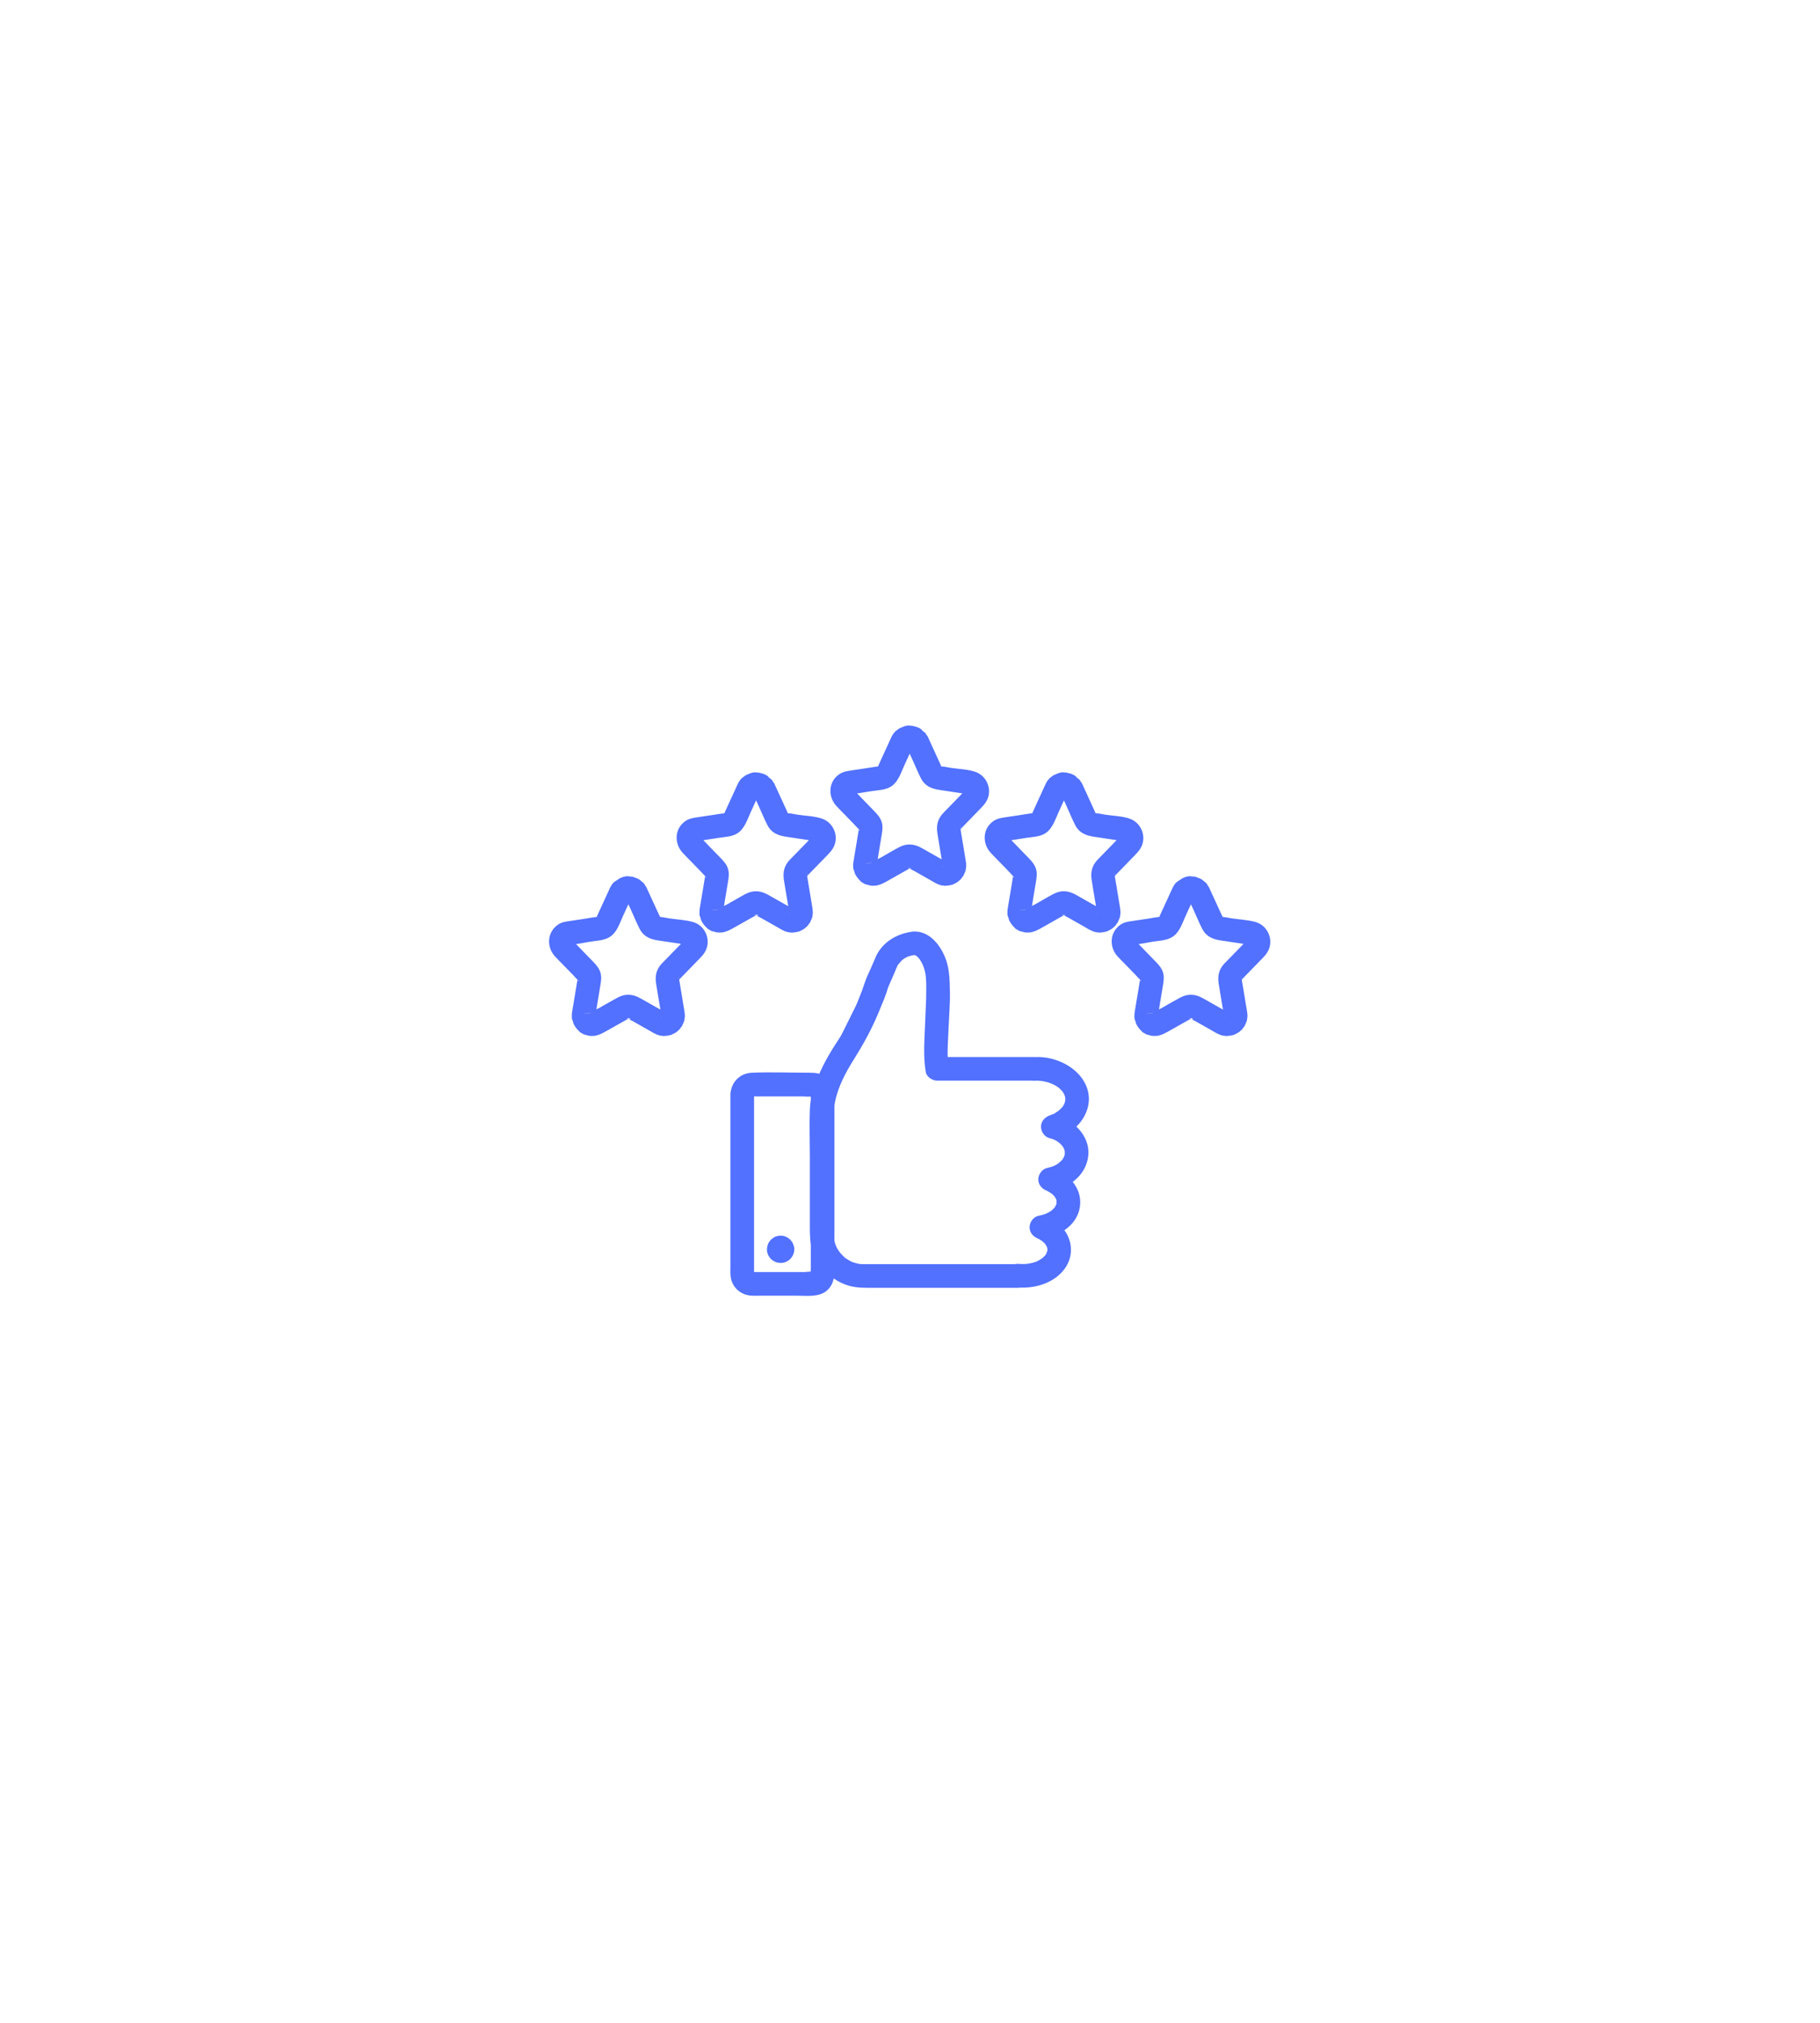 <svg version="1.2" preserveAspectRatio="xMidYMid meet" height="1200" viewBox="0 0 810 900" zoomAndPan="magnify" width="1080" xmlns:xlink="http://www.w3.org/1999/xlink" xmlns="http://www.w3.org/2000/svg"><defs><clipPath id="071619d4ff"><path d="M 369 322.359 L 441 322.359 L 441 395 L 369 395 Z M 369 322.359"></path></clipPath></defs><g id="5edf6e7d6d"><g clip-path="url(#071619d4ff)" clip-rule="nonzero"><path d="M 404.738 333.352 C 405.473 333.434 402.227 332.992 404.5 333.309 C 404.941 333.371 405.383 333.422 405.828 333.477 L 403.176 332.762 C 403.734 333 404.297 333.305 404.879 333.48 C 405.504 333.672 403.371 332.711 403.988 333.109 C 402.152 331.926 404.391 333.414 404.895 333.77 L 403.008 331.883 C 403.426 332.488 404.125 333.551 403.707 332.75 C 403.332 332.035 403.691 332.77 403.809 333.039 C 403.957 333.371 404.113 333.699 404.262 334.027 L 406.23 338.316 C 407.465 341.012 408.574 343.824 409.953 346.449 C 411.754 349.871 414.754 350.949 418.258 351.477 C 421.766 352.004 425.273 352.527 428.785 353.059 C 429.254 353.129 429.723 353.199 430.195 353.27 C 430.328 353.289 430.82 353.422 430.832 353.398 C 430.711 353.641 429.844 352.668 429.789 352.473 C 429.695 352.16 429.883 350.98 430.129 351.074 C 430.066 351.051 429.332 351.895 429.312 351.914 L 427.684 353.598 C 426.422 354.895 425.734 356.941 426.332 358.719 L 426.332 358.73 C 426.789 357.02 427.238 355.316 427.688 353.609 C 425.703 355.652 423.723 357.691 421.742 359.738 C 421.012 360.484 420.246 361.219 419.547 361.996 C 417.262 364.543 416.68 367.383 417.184 370.68 C 417.641 373.688 418.176 376.691 418.668 379.695 L 419.434 384.336 C 419.504 384.742 419.582 385.156 419.637 385.57 C 419.68 385.906 419.602 386.199 419.535 385.031 C 419.449 383.59 419.465 384.867 419.43 385.914 L 420.145 383.258 C 419.812 384 419.504 384.742 419.234 385.508 L 420.586 383.184 C 420.23 383.605 419.934 384.133 419.578 384.512 C 419.734 384.348 420.691 383.211 419.957 383.93 C 419.574 384.301 419.137 384.711 420.574 383.574 C 420.156 383.902 419.684 384.188 419.297 384.566 L 421.617 383.215 C 420.852 383.512 420.094 383.824 419.359 384.199 L 422.016 383.484 C 421.492 383.527 420.848 383.77 420.344 383.711 C 420.445 383.723 422.07 383.648 420.965 383.574 C 420.43 383.543 421.305 383.676 421.305 383.676 L 421.848 383.762 L 420.445 383.574 C 420.398 383.277 422.109 384.277 421.656 383.793 C 421.004 383.098 419.582 382.617 418.762 382.152 C 415.883 380.527 413.012 378.895 410.133 377.266 C 406.828 375.398 403.543 375.152 400.137 376.949 C 397.469 378.359 394.867 379.934 392.238 381.426 C 390.996 382.129 389.34 382.746 388.25 383.684 C 388.188 383.738 387.996 383.777 387.953 383.852 C 387.895 383.957 380.887 384.703 388.602 383.719 C 389.496 383.547 389.484 383.527 388.566 383.672 C 387.688 383.793 387.637 383.797 388.41 383.68 C 388.867 383.488 389.156 383.52 388.664 383.578 C 388.348 383.613 387.793 383.438 388.84 383.656 C 390.254 383.949 388.379 383.547 387.691 383.488 L 390.348 384.207 C 389.613 383.828 388.855 383.516 388.09 383.219 L 390.41 384.57 C 390.023 384.191 389.551 383.906 389.133 383.578 C 389.309 383.715 390.562 384.547 389.754 383.934 C 389.449 383.703 388.535 382.797 390.129 384.516 C 389.773 384.133 389.477 383.609 389.121 383.188 L 390.473 385.512 C 390.207 384.746 389.895 384.004 389.562 383.262 L 390.277 385.918 C 390.164 382.531 390.086 385.387 390.059 385.656 C 390.098 385.293 390.18 384.93 390.238 384.57 L 390.914 380.465 L 392.414 371.363 C 392.719 369.512 392.969 367.727 392.441 365.871 C 391.91 364.012 390.66 362.5 389.316 361.117 C 387.457 359.203 385.602 357.293 383.746 355.379 C 384.02 357.504 384.297 359.629 384.566 361.754 L 384.566 361.742 C 385.672 359.625 385.438 357.105 383.75 355.367 C 382.703 354.281 381.648 353.199 380.602 352.117 C 380.559 352.074 379.578 351.016 379.551 351.031 C 379.828 350.832 379.973 352.488 379.762 352.801 C 379.445 353.273 378.461 353.391 379.391 353.281 C 382.309 352.938 385.215 352.406 388.117 351.969 C 391.02 351.531 394.207 351.492 396.656 349.883 C 399.797 347.812 401 343.738 402.492 340.477 C 403.355 338.594 404.219 336.711 405.082 334.828 C 405.332 334.277 405.59 333.727 405.836 333.176 C 405.867 333.113 405.898 333.047 405.926 332.977 C 406.418 331.848 406 332.727 405.797 333.023 C 406.059 332.633 406.43 332.273 406.703 331.875 L 404.816 333.758 C 405.387 333.355 407.531 331.934 405.723 333.102 C 406.324 332.715 404.379 333.785 404.789 333.484 C 405.199 333.184 405.996 332.988 406.539 332.75 L 403.883 333.469 C 404.633 333.383 405.395 333.336 406.125 333.156 C 408.887 332.484 410.535 329.363 409.801 326.684 C 409.027 323.867 406.098 322.336 403.328 323.008 C 402.652 323.176 404.949 322.723 404.199 322.906 C 403.625 323.051 403.137 322.953 402.484 323.129 C 401.977 323.273 401.52 323.617 401.004 323.758 L 401.949 323.344 L 401.855 323.367 C 401.801 323.484 400.684 323.824 400.285 324.066 C 399.828 324.34 399.414 324.699 399 325.047 C 398.18 325.734 399.797 324.574 399.512 324.672 C 398.848 324.891 397.902 326.074 397.625 326.559 C 398.598 324.871 398.656 325.359 398.301 325.633 C 397.742 326.055 397.188 327.039 396.832 327.699 C 396.602 328.125 396.422 328.59 396.219 329.031 C 394.477 332.84 392.73 336.652 390.988 340.461 C 390.852 340.75 390.758 341.148 390.758 341.199 C 390.758 341.023 391.527 340.703 390.945 341.035 C 390.664 341.195 390.484 341.137 391.027 341.035 C 391.914 340.867 390.934 340.988 390.68 341.016 C 389.02 341.203 387.367 341.516 385.715 341.762 L 378.84 342.793 C 376.906 343.086 375.219 343.32 373.516 344.469 C 368.641 347.766 368.395 354.383 372.211 358.562 C 373.535 360.016 374.949 361.395 376.316 362.801 C 376.043 360.676 375.77 358.551 375.496 356.426 L 375.496 356.438 C 374.391 358.555 374.625 361.078 376.312 362.812 C 377.656 364.199 379 365.582 380.34 366.961 C 381 367.641 381.645 368.465 382.383 369.062 C 382.391 369.07 382.742 369.422 382.738 369.43 C 382.102 370.164 382.531 366.953 382.395 367.871 C 381.738 372.164 380.98 376.445 380.277 380.727 C 380.164 381.406 380.047 382.086 379.941 382.766 C 379.855 383.301 379.754 383.785 379.719 384.371 C 379.691 384.836 379.691 385.195 379.719 385.676 C 379.691 386.184 379.762 386.676 379.93 387.141 C 379.734 385.68 379.715 385.5 379.859 386.609 C 380.133 387.277 380.25 388.027 380.559 388.73 C 379.824 387.047 380.141 387.727 380.277 388.133 C 380.676 389.324 381.082 389.59 381.688 390.625 C 381.852 390.902 383.297 391.891 381.051 389.824 C 381.473 390.211 381.867 390.91 382.316 391.371 C 382.902 391.969 385 393.566 382.91 391.945 C 383.355 392.293 382.27 391.789 384.039 392.828 C 386.523 394.281 385.09 393.281 385.082 393.258 C 384.934 392.941 384.414 392.973 385.043 393.285 C 386.09 393.797 386.656 393.77 387.699 394 C 386.223 393.672 386.379 393.961 388.277 394.09 C 389.07 394.141 392.238 393.773 389.391 394.09 C 391.91 393.812 393.828 392.613 395.961 391.406 L 402.645 387.621 C 403.445 387.168 404.281 386.746 405.059 386.254 C 405.215 386.156 405.469 386.078 405.598 385.945 C 404.859 386.684 403.289 386 404.777 386.152 C 406.477 386.324 404.602 386.578 404.059 385.918 C 404.125 386 404.277 386.023 404.363 386.086 C 405.062 386.629 405.992 387.012 406.762 387.445 L 413.441 391.23 C 415.16 392.203 416.973 393.457 418.914 393.898 L 420.316 394.086 C 418.688 393.871 418.766 393.883 420.551 394.121 C 420.684 394.125 420.82 394.086 420.957 394.09 C 421.656 394.09 422.441 393.852 423.086 393.867 C 420.039 393.793 421.66 394.082 422.008 394 C 423.262 393.703 423.629 393.844 424.805 393.211 C 425.152 393.02 425.812 392.754 424.18 393.445 C 425.281 392.98 425.816 392.711 426.762 391.973 C 424.598 393.656 427.234 391.633 427.797 390.98 C 427.613 391.191 429.344 388.859 428.305 390.266 C 427.039 391.98 429.426 388.562 428.844 389.559 C 427.918 391.145 429.582 388.02 429.492 387.973 C 429.66 387.5 429.547 387.754 429.152 388.734 C 429.367 388.266 429.566 387.793 429.754 387.309 C 429.918 386.723 429.934 384.375 429.777 387.141 C 429.812 386.566 430 385.949 430.02 385.352 C 430.043 384.52 429.926 383.75 429.797 382.918 C 429.699 382.281 429.586 381.648 429.48 381.008 L 428.125 372.785 C 427.922 371.559 427.719 370.332 427.516 369.102 C 427.461 368.75 427.398 368.402 427.344 368.051 C 427.246 367.438 427.492 367.641 427.414 368.449 C 427.359 369.047 426.559 369.578 427.16 369.23 C 427.453 369.062 427.719 368.652 427.945 368.418 C 428.883 367.453 429.824 366.484 430.762 365.516 C 432.211 364.023 433.66 362.531 435.109 361.039 C 436.367 359.746 437.051 357.695 436.461 355.922 L 436.461 355.91 C 436.004 357.617 435.555 359.32 435.105 361.027 C 436.848 359.234 438.746 357.559 439.637 355.156 C 441.383 350.449 438.836 345.047 434.086 343.414 C 430.719 342.254 426.742 342.172 423.234 341.645 C 421.809 341.43 420.305 341.043 418.859 340.988 C 418.273 340.969 418.086 340.477 419.023 341.184 C 418.949 341.125 418.848 341.078 418.762 341.027 C 418.012 340.605 418.949 341.129 418.949 341.195 C 418.949 341.129 418.809 340.668 418.672 340.367 C 416.961 336.625 415.25 332.887 413.535 329.145 C 413.316 328.668 413.125 328.16 412.871 327.695 C 412.621 327.23 411.352 325.789 411.371 325.605 C 411.266 326.551 412.863 326.945 411.664 326.023 C 411.348 325.781 409.227 324.078 410.559 324.953 C 411.43 325.527 410.875 325.191 410.621 324.977 C 410.188 324.617 409.758 324.281 409.281 324.004 C 408.734 323.688 406.984 323.059 408.223 323.547 C 409.598 324.09 407.766 323.367 407.84 323.395 C 407.066 323.098 406.289 323.098 405.5 322.902 C 404.773 322.727 406.945 323.004 406.426 323.016 C 405.902 323.031 405.273 322.879 404.719 322.816 C 401.891 322.5 399.457 325.461 399.457 328.078 C 399.457 331.184 401.883 333.02 404.719 333.34 Z M 404.738 333.352" style="stroke:none;fill-rule:nonzero;fill:#5271ff;fill-opacity:1;"></path></g><path d="M 336.383 354.168 C 337.125 354.25 333.875 353.809 336.152 354.129 C 336.598 354.188 337.039 354.242 337.484 354.293 L 334.828 353.578 C 335.387 353.816 335.957 354.125 336.535 354.297 C 337.16 354.484 335.031 353.527 335.645 353.926 C 335.828 354.043 334.258 352.832 335.293 353.617 C 335.711 353.938 336.117 354.281 336.551 354.59 L 334.664 352.703 C 335.066 353.289 335.793 354.375 335.363 353.574 C 334.988 352.859 335.348 353.59 335.465 353.859 C 335.609 354.191 335.77 354.52 335.918 354.848 L 337.891 359.137 C 339.129 361.832 340.242 364.648 341.625 367.27 C 343.434 370.695 346.438 371.77 349.949 372.297 C 353.457 372.824 356.988 373.348 360.508 373.879 C 360.98 373.949 361.453 374.02 361.926 374.09 C 362.059 374.109 362.551 374.242 362.559 374.219 C 362.441 374.457 361.582 373.488 361.523 373.293 C 361.43 372.98 361.621 371.801 361.859 371.895 C 361.801 371.871 361.062 372.715 361.043 372.734 L 359.406 374.418 C 358.148 375.715 357.465 377.766 358.055 379.539 L 358.055 379.551 C 358.512 377.844 358.961 376.137 359.41 374.43 C 357.426 376.473 355.434 378.516 353.445 380.559 C 352.711 381.309 351.949 382.039 351.242 382.816 C 348.953 385.359 348.375 388.203 348.879 391.5 C 349.34 394.512 349.875 397.516 350.371 400.516 L 351.141 405.156 C 351.211 405.562 351.293 405.977 351.344 406.391 C 351.391 406.727 351.312 407.016 351.242 405.852 C 351.156 404.41 351.176 405.691 351.137 406.734 L 351.855 404.078 C 351.523 404.82 351.211 405.562 350.945 406.328 L 352.297 404.008 C 351.938 404.426 351.645 404.953 351.289 405.332 C 351.441 405.168 352.398 404.031 351.664 404.75 C 351.289 405.125 350.84 405.539 352.285 404.395 C 351.871 404.723 351.395 405.012 351.004 405.387 L 353.328 404.035 C 352.559 404.328 351.797 404.645 351.066 405.023 L 353.719 404.305 C 353.199 404.352 352.555 404.586 352.047 404.531 C 352.148 404.543 353.77 404.469 352.668 404.395 C 352.129 404.359 353.008 404.496 353.008 404.496 L 353.551 404.582 L 352.148 404.395 C 352.098 404.098 353.809 405.098 353.352 404.613 C 352.695 403.918 351.27 403.438 350.449 402.973 C 347.562 401.348 344.68 399.715 341.793 398.09 C 338.48 396.219 335.195 395.973 331.781 397.77 C 329.102 399.18 326.492 400.754 323.852 402.246 C 322.605 402.949 320.945 403.57 319.855 404.504 C 319.789 404.562 319.598 404.598 319.555 404.676 C 319.492 404.777 312.52 405.527 320.203 404.539 C 321.094 404.367 321.082 404.352 320.16 404.492 C 319.281 404.613 319.23 404.617 320.004 404.5 C 320.457 404.309 320.758 404.344 320.258 404.398 C 319.938 404.434 319.383 404.258 320.438 404.477 C 321.848 404.77 319.977 404.367 319.289 404.309 L 321.941 405.027 C 321.211 404.648 320.449 404.332 319.68 404.039 L 322.004 405.391 C 321.613 405.02 321.137 404.73 320.723 404.398 C 320.898 404.535 322.148 405.371 321.344 404.754 C 321.035 404.52 320.137 403.625 321.719 405.336 C 321.363 404.953 321.066 404.43 320.711 404.012 L 322.062 406.332 C 321.797 405.57 321.484 404.824 321.152 404.082 L 321.871 406.738 C 321.758 403.352 321.676 406.207 321.652 406.48 C 321.688 406.113 321.773 405.75 321.832 405.391 L 322.512 401.285 C 323.016 398.25 323.516 395.219 324.02 392.184 C 324.328 390.332 324.574 388.547 324.043 386.691 C 323.512 384.832 322.258 383.324 320.91 381.938 C 319.047 380.023 317.188 378.113 315.32 376.199 C 315.598 378.324 315.871 380.449 316.141 382.574 L 316.141 382.562 C 317.215 380.426 317.031 377.938 315.324 376.188 C 314.273 375.102 313.219 374.02 312.168 372.938 C 312.125 372.895 311.137 371.836 311.113 371.852 C 311.379 371.66 311.535 373.305 311.324 373.621 C 311.004 374.098 310.035 374.207 310.961 374.102 C 313.887 373.762 316.801 373.227 319.715 372.789 C 322.629 372.355 325.828 372.316 328.281 370.703 C 331.422 368.637 332.633 364.559 334.129 361.297 C 334.996 359.414 335.859 357.531 336.723 355.648 C 336.98 355.098 337.238 354.547 337.484 353.996 C 337.512 353.934 337.547 353.867 337.574 353.801 C 338.066 352.668 337.648 353.547 337.449 353.844 C 337.715 353.461 338.082 353.094 338.355 352.695 L 336.469 354.582 C 337.035 354.18 339.184 352.754 337.379 353.922 C 337.98 353.535 336.039 354.609 336.445 354.305 C 336.852 354 337.652 353.805 338.199 353.574 L 335.543 354.289 C 336.293 354.203 337.055 354.156 337.789 353.977 C 340.551 353.309 342.199 350.184 341.465 347.504 C 340.691 344.688 337.762 343.16 334.992 343.832 C 334.316 343.996 336.629 343.586 335.859 343.73 C 335.266 343.84 334.836 343.762 334.145 343.953 C 333.637 344.094 333.18 344.445 332.664 344.578 L 333.609 344.168 L 333.516 344.188 C 333.461 344.309 332.344 344.645 331.941 344.887 C 331.484 345.16 331.07 345.523 330.656 345.867 C 329.824 346.562 331.469 345.352 331.164 345.492 C 330.453 345.812 329.625 346.777 329.277 347.379 C 330.242 345.695 330.312 346.184 329.953 346.453 C 329.395 346.875 328.836 347.863 328.48 348.52 C 328.25 348.945 328.07 349.41 327.867 349.852 L 322.613 361.285 C 322.484 361.566 322.379 361.973 322.379 362.02 C 322.379 361.848 323.148 361.52 322.566 361.855 C 322.281 362.016 322.109 361.957 322.645 361.855 C 323.527 361.691 322.551 361.809 322.293 361.84 C 320.633 362.023 318.973 362.336 317.316 362.582 L 310.414 363.613 C 308.477 363.906 306.785 364.141 305.078 365.289 C 300.203 368.586 299.949 375.203 303.773 379.383 C 305.102 380.836 306.52 382.215 307.895 383.621 C 307.617 381.496 307.344 379.371 307.07 377.246 L 307.07 377.258 C 306 379.391 306.18 381.883 307.891 383.633 C 309.238 385.02 310.586 386.402 311.934 387.785 C 312.594 388.465 313.238 389.289 313.977 389.883 C 313.984 389.891 314.336 390.246 314.332 390.254 C 313.703 390.98 314.133 387.773 313.992 388.695 C 313.328 392.984 312.578 397.266 311.867 401.551 C 311.754 402.23 311.637 402.906 311.531 403.586 C 311.445 404.125 311.348 404.605 311.309 405.191 C 311.281 405.656 311.281 406.02 311.309 406.496 C 311.281 407.004 311.355 407.496 311.52 407.961 C 311.324 406.5 311.305 406.32 311.449 407.43 C 311.723 408.098 311.844 408.848 312.152 409.551 C 311.414 407.863 311.73 408.547 311.867 408.953 C 312.27 410.145 312.664 410.41 313.281 411.445 C 313.445 411.727 314.871 412.703 312.641 410.645 C 313.066 411.035 313.457 411.73 313.91 412.191 C 314.5 412.789 316.594 414.391 314.512 412.766 C 314.953 413.113 313.922 412.645 315.641 413.648 C 318.047 415.055 316.715 414.137 316.68 414.082 C 316.496 413.727 316.035 413.805 316.645 414.105 C 317.688 414.617 318.254 414.59 319.301 414.82 C 317.82 414.492 317.984 414.781 319.883 414.91 C 320.672 414.965 323.844 414.59 321 414.91 C 323.52 414.633 325.445 413.434 327.586 412.227 L 334.293 408.441 C 335.098 407.988 335.938 407.566 336.715 407.074 C 336.871 406.977 337.125 406.898 337.258 406.766 C 336.52 407.504 334.953 406.82 336.445 406.973 C 336.578 406.984 336.902 407.039 336.996 407.027 C 337.969 406.898 336.926 408.195 335.734 406.742 C 335.801 406.824 335.953 406.848 336.035 406.914 C 336.742 407.453 337.672 407.836 338.441 408.273 C 340.676 409.535 342.91 410.793 345.148 412.059 C 346.867 413.027 348.688 414.277 350.637 414.723 L 352.035 414.91 C 350.41 414.695 350.484 414.707 352.273 414.945 C 352.41 414.949 352.547 414.91 352.684 414.914 C 353.383 414.914 354.168 414.676 354.816 414.691 C 351.785 414.617 353.391 414.906 353.742 414.824 C 355 414.535 355.359 414.664 356.539 414.035 C 356.887 413.852 357.551 413.574 355.914 414.27 C 357.012 413.805 357.555 413.543 358.496 412.797 C 356.34 414.5 358.969 412.453 359.527 411.805 C 359.348 412.016 361.078 409.684 360.039 411.09 C 358.777 412.801 361.156 409.398 360.578 410.387 C 359.652 411.965 361.312 408.844 361.223 408.797 C 361.395 408.324 361.281 408.578 360.883 409.559 C 361.098 409.09 361.301 408.617 361.492 408.133 C 361.652 407.547 361.668 405.199 361.516 407.965 C 361.547 407.391 361.738 406.773 361.754 406.176 C 361.777 405.348 361.66 404.578 361.531 403.742 C 361.434 403.109 361.32 402.473 361.215 401.832 C 360.762 399.094 360.309 396.352 359.855 393.613 L 359.25 389.93 C 359.191 389.578 359.133 389.227 359.074 388.875 C 358.977 388.266 359.223 388.465 359.145 389.273 C 359.086 389.875 358.289 390.395 358.895 390.055 C 359.184 389.887 359.453 389.48 359.684 389.246 L 362.508 386.344 C 363.961 384.848 365.414 383.355 366.871 381.867 C 368.129 380.57 368.812 378.52 368.223 376.746 L 368.223 376.734 C 367.766 378.441 367.316 380.145 366.867 381.852 C 368.613 380.059 370.516 378.391 371.41 375.98 C 373.16 371.27 370.605 365.871 365.852 364.238 C 362.473 363.082 358.48 362.996 354.965 362.469 C 353.535 362.254 352.02 361.863 350.574 361.812 C 349.973 361.793 349.84 361.297 350.738 362.008 C 350.664 361.945 350.555 361.902 350.469 361.855 C 349.723 361.426 350.652 361.957 350.656 362.02 C 350.656 361.957 350.516 361.484 350.379 361.191 C 348.656 357.449 346.941 353.711 345.219 349.969 C 345 349.492 344.809 348.988 344.551 348.52 C 344.297 348.055 343.027 346.609 343.051 346.43 C 342.941 347.371 344.547 347.77 343.348 346.852 C 343.031 346.605 340.91 344.898 342.238 345.777 C 343.117 346.359 342.559 346.012 342.297 345.801 C 341.863 345.445 341.438 345.105 340.957 344.828 C 340.41 344.516 338.66 343.883 339.895 344.371 C 341.27 344.914 339.438 344.191 339.512 344.219 C 338.734 343.922 337.984 343.875 337.168 343.73 C 336.422 343.594 338.625 343.832 338.094 343.844 C 337.559 343.855 336.941 343.703 336.387 343.641 C 333.559 343.324 331.125 346.281 331.125 348.902 C 331.125 352.012 333.551 353.848 336.387 354.164 Z M 336.383 354.168" style="stroke:none;fill-rule:nonzero;fill:#5271ff;fill-opacity:1;"></path><path d="M 473.395 354.168 C 474.133 354.25 470.887 353.809 473.16 354.129 C 473.602 354.188 474.043 354.242 474.488 354.293 L 471.832 353.578 C 472.391 353.816 472.953 354.125 473.539 354.297 C 474.164 354.488 472.031 353.527 472.648 353.926 C 470.812 352.742 473.051 354.234 473.555 354.586 L 471.668 352.699 C 472.086 353.305 472.785 354.367 472.367 353.57 C 471.992 352.852 472.352 353.586 472.469 353.855 C 472.613 354.188 472.773 354.516 472.922 354.844 L 474.891 359.133 C 476.125 361.828 477.234 364.645 478.613 367.266 C 480.414 370.688 483.414 371.766 486.918 372.293 C 490.426 372.82 493.934 373.344 497.441 373.875 C 497.914 373.945 498.383 374.016 498.855 374.086 C 498.988 374.105 499.48 374.238 499.492 374.215 C 499.371 374.457 498.504 373.484 498.445 373.289 C 498.355 372.977 498.543 371.801 498.785 371.891 C 498.727 371.867 497.992 372.711 497.973 372.73 L 496.344 374.414 C 495.082 375.715 494.395 377.758 494.992 379.535 L 494.992 379.547 C 495.449 377.84 495.898 376.133 496.348 374.426 C 494.363 376.469 492.383 378.512 490.398 380.555 C 489.672 381.305 488.906 382.035 488.207 382.812 C 485.918 385.359 485.34 388.199 485.844 391.496 C 486.301 394.508 486.836 397.508 487.328 400.512 L 488.094 405.152 C 488.16 405.559 488.242 405.973 488.297 406.387 C 488.34 406.723 488.262 407.016 488.195 405.848 C 488.109 404.406 488.125 405.688 488.09 406.73 L 488.805 404.074 C 488.473 404.816 488.16 405.559 487.895 406.324 L 489.246 404.004 C 488.891 404.422 488.594 404.949 488.238 405.328 C 488.395 405.164 489.352 404.027 488.617 404.746 C 488.234 405.121 487.797 405.527 489.234 404.391 C 488.816 404.719 488.344 405.004 487.957 405.383 L 490.277 404.031 C 489.512 404.328 488.754 404.641 488.02 405.02 L 490.676 404.301 C 490.152 404.348 489.504 404.586 489.004 404.527 C 489.105 404.539 490.727 404.465 489.625 404.391 C 489.09 404.359 489.965 404.492 489.965 404.492 L 490.504 404.578 L 489.105 404.391 C 489.055 404.094 490.77 405.094 490.316 404.609 C 489.664 403.914 488.242 403.434 487.422 402.969 L 478.793 398.086 C 475.488 396.215 472.203 395.969 468.797 397.766 C 466.125 399.176 463.527 400.75 460.898 402.242 C 459.656 402.945 458 403.566 456.91 404.5 C 456.844 404.555 456.656 404.594 456.613 404.668 C 456.555 404.773 449.547 405.52 457.262 404.535 C 458.156 404.363 458.145 404.348 457.227 404.488 C 456.348 404.609 456.297 404.613 457.066 404.496 C 457.527 404.305 457.816 404.34 457.324 404.395 C 457.008 404.43 456.453 404.254 457.5 404.473 C 458.914 404.766 457.039 404.363 456.352 404.305 L 459.008 405.023 C 458.273 404.645 457.512 404.332 456.75 404.035 L 459.07 405.387 C 458.684 405.012 458.211 404.723 457.793 404.395 C 457.965 404.531 459.223 405.363 458.41 404.75 C 458.109 404.52 457.195 403.613 458.789 405.332 C 458.434 404.949 458.137 404.426 457.781 404.008 L 459.133 406.328 C 458.867 405.562 458.555 404.82 458.223 404.078 L 458.938 406.734 C 458.824 403.348 458.742 406.203 458.719 406.477 C 458.758 406.109 458.84 405.746 458.898 405.387 L 459.574 401.281 L 461.074 392.18 C 461.379 390.328 461.629 388.543 461.098 386.688 C 460.57 384.828 459.32 383.32 457.977 381.934 C 456.117 380.02 454.262 378.109 452.406 376.195 C 452.68 378.32 452.957 380.445 453.227 382.57 L 453.227 382.559 C 454.332 380.441 454.098 377.922 452.41 376.184 C 451.359 375.098 450.309 374.016 449.262 372.934 C 449.219 372.891 448.234 371.832 448.211 371.848 C 448.488 371.648 448.633 373.305 448.422 373.617 C 448.105 374.09 447.121 374.207 448.051 374.098 C 450.969 373.754 453.875 373.223 456.777 372.785 C 459.68 372.352 462.867 372.309 465.316 370.699 C 468.457 368.629 469.66 364.555 471.152 361.293 C 472.016 359.41 472.879 357.527 473.742 355.645 C 473.992 355.094 474.25 354.543 474.496 353.992 C 474.527 353.93 474.559 353.863 474.586 353.797 C 475.074 352.668 474.66 353.543 474.457 353.84 C 474.719 353.453 475.09 353.09 475.363 352.691 L 473.477 354.578 C 474.047 354.172 476.188 352.75 474.383 353.918 C 474.984 353.531 473.039 354.602 473.449 354.301 C 473.859 354 474.656 353.805 475.199 353.57 L 472.543 354.285 C 473.289 354.199 474.055 354.152 474.785 353.973 C 477.547 353.301 479.195 350.18 478.461 347.5 C 477.688 344.684 474.758 343.152 471.988 343.824 C 471.312 343.992 473.609 343.539 472.859 343.727 C 472.281 343.867 471.797 343.77 471.145 343.949 C 470.637 344.09 470.18 344.434 469.664 344.574 L 470.609 344.16 L 470.516 344.184 C 470.461 344.301 469.344 344.641 468.945 344.883 C 468.488 345.156 468.074 345.52 467.66 345.863 C 466.84 346.551 468.457 345.391 468.172 345.488 C 467.508 345.707 466.562 346.891 466.285 347.375 C 467.258 345.688 467.316 346.18 466.961 346.449 C 466.402 346.871 465.848 347.859 465.492 348.516 C 465.262 348.941 465.082 349.406 464.879 349.848 C 463.137 353.656 461.391 357.469 459.648 361.281 C 459.512 361.566 459.414 361.965 459.414 362.016 C 459.414 361.844 460.188 361.52 459.605 361.852 C 459.324 362.012 459.145 361.957 459.688 361.852 C 460.574 361.684 459.594 361.805 459.34 361.832 C 457.68 362.02 456.027 362.332 454.375 362.578 L 447.5 363.609 C 445.566 363.902 443.879 364.137 442.176 365.285 C 437.301 368.582 437.055 375.199 440.871 379.379 C 442.191 380.832 443.609 382.211 444.977 383.617 C 444.703 381.492 444.426 379.367 444.156 377.242 L 444.156 377.254 C 443.051 379.371 443.285 381.895 444.973 383.629 C 446.316 385.016 447.66 386.398 449 387.777 C 449.66 388.461 450.305 389.281 451.043 389.879 C 451.051 389.887 451.402 390.238 451.398 390.25 C 450.762 390.98 451.191 387.77 451.055 388.691 C 450.398 392.98 449.641 397.262 448.938 401.547 C 448.824 402.227 448.707 402.902 448.602 403.582 C 448.516 404.121 448.414 404.602 448.379 405.188 C 448.352 405.652 448.352 406.016 448.379 406.492 C 448.352 407 448.422 407.492 448.59 407.957 C 448.395 406.496 448.375 406.316 448.52 407.426 C 448.789 408.094 448.91 408.844 449.219 409.547 C 448.484 407.863 448.801 408.543 448.938 408.949 C 449.336 410.141 449.742 410.406 450.348 411.441 C 450.512 411.723 451.957 412.707 449.711 410.641 C 450.129 411.027 450.527 411.73 450.977 412.188 C 451.562 412.785 453.66 414.383 451.57 412.762 C 452.016 413.109 450.93 412.605 452.699 413.645 C 455.184 415.098 453.75 414.098 453.742 414.078 C 453.594 413.758 453.074 413.789 453.703 414.102 C 454.75 414.613 455.316 414.586 456.359 414.816 C 454.883 414.488 455.039 414.777 456.938 414.906 C 457.73 414.957 460.898 414.59 458.051 414.906 C 460.57 414.633 462.488 413.43 464.621 412.223 L 471.305 408.438 C 472.105 407.984 472.941 407.562 473.719 407.07 C 473.875 406.973 474.129 406.895 474.258 406.762 C 473.52 407.5 471.945 406.816 473.438 406.969 C 475.137 407.145 473.262 407.395 472.719 406.734 C 472.785 406.816 472.938 406.84 473.023 406.902 C 473.723 407.445 474.652 407.828 475.422 408.266 C 477.645 409.527 479.875 410.785 482.102 412.047 C 483.82 413.02 485.633 414.273 487.574 414.715 L 488.977 414.902 C 487.348 414.688 487.426 414.699 489.211 414.938 C 489.344 414.941 489.48 414.902 489.613 414.906 C 490.316 414.906 491.102 414.668 491.742 414.684 C 488.699 414.609 490.32 414.898 490.668 414.816 C 491.922 414.523 492.289 414.66 493.465 414.027 C 493.812 413.836 494.473 413.57 492.84 414.262 C 493.941 413.797 494.477 413.527 495.422 412.789 C 493.258 414.473 495.895 412.449 496.457 411.797 C 496.273 412.008 498 409.676 496.965 411.082 C 495.699 412.797 498.086 409.383 497.504 410.379 C 496.578 411.961 498.242 408.836 498.152 408.789 C 498.32 408.316 498.207 408.57 497.812 409.551 C 498.027 409.082 498.223 408.609 498.414 408.125 C 498.578 407.539 498.594 405.191 498.438 407.957 C 498.473 407.383 498.66 406.766 498.676 406.168 C 498.703 405.336 498.586 404.57 498.457 403.734 C 498.359 403.098 498.246 402.465 498.141 401.824 C 497.688 399.086 497.238 396.344 496.785 393.605 C 496.582 392.379 496.379 391.152 496.176 389.922 C 496.121 389.566 496.059 389.219 496.004 388.867 C 495.906 388.254 496.152 388.461 496.074 389.266 C 496.02 389.863 495.219 390.395 495.82 390.047 C 496.113 389.879 496.379 389.473 496.605 389.234 L 499.422 386.336 C 500.871 384.84 502.32 383.348 503.77 381.859 C 505.027 380.562 505.711 378.516 505.121 376.738 L 505.121 376.727 C 504.664 378.434 504.215 380.137 503.766 381.844 C 505.508 380.051 507.406 378.375 508.293 375.973 C 510.043 371.266 507.496 365.867 502.746 364.23 C 499.379 363.074 495.402 362.988 491.895 362.461 C 490.469 362.246 488.965 361.859 487.52 361.805 C 486.93 361.785 486.746 361.293 487.684 362 C 487.609 361.941 487.508 361.895 487.422 361.848 C 486.672 361.422 487.609 361.945 487.609 362.012 C 487.609 361.945 487.469 361.484 487.332 361.184 C 485.621 357.441 483.906 353.703 482.195 349.961 C 481.977 349.484 481.781 348.98 481.531 348.512 C 481.281 348.047 480.012 346.605 480.031 346.422 C 479.926 347.367 481.523 347.762 480.324 346.84 C 480.008 346.598 477.887 344.895 479.215 345.77 C 480.09 346.344 479.535 346.008 479.281 345.793 C 478.848 345.434 478.418 345.098 477.941 344.82 C 477.395 344.508 475.645 343.875 476.883 344.363 C 478.258 344.906 476.426 344.184 476.5 344.211 C 475.727 343.914 474.949 343.914 474.16 343.723 C 473.434 343.543 475.605 343.82 475.086 343.836 C 474.562 343.848 473.934 343.695 473.379 343.633 C 470.551 343.316 468.117 346.277 468.117 348.895 C 468.117 352.004 470.543 353.836 473.379 354.156 Z M 473.395 354.168" style="stroke:none;fill-rule:nonzero;fill:#5271ff;fill-opacity:1;"></path><path d="M 279.543 400.379 C 280.281 400.461 277.035 400.02 279.309 400.34 C 279.75 400.398 280.191 400.453 280.637 400.504 L 277.98 399.789 C 278.539 400.027 279.102 400.336 279.684 400.508 C 280.312 400.695 278.184 399.738 278.793 400.137 C 276.961 398.953 279.203 400.441 279.703 400.797 L 277.816 398.91 C 278.234 399.512 278.938 400.578 278.516 399.781 C 278.141 399.062 278.5 399.797 278.617 400.062 C 278.762 400.395 278.922 400.719 279.07 401.047 L 281.039 405.324 C 282.27 408 283.371 410.793 284.75 413.402 C 286.527 416.766 289.453 417.906 292.922 418.426 L 303.328 419.984 C 303.848 420.062 304.379 420.176 304.91 420.223 C 304.984 420.23 305.059 420.254 305.133 420.254 C 306.383 420.297 305.098 420.266 304.777 419.82 C 304.672 419.676 304.598 419.473 304.559 419.293 C 304.457 418.832 304.887 418.066 304.887 418.066 C 304.668 418.121 304.258 418.711 304.121 418.852 L 302.488 420.527 C 301.23 421.824 300.547 423.875 301.137 425.648 L 301.137 425.66 C 301.594 423.953 302.043 422.25 302.492 420.539 C 300.512 422.578 298.531 424.613 296.547 426.645 C 295.82 427.395 295.055 428.117 294.355 428.895 C 292.066 431.434 291.488 434.273 291.988 437.566 C 292.449 440.566 292.98 443.559 293.477 446.555 L 294.242 451.176 C 294.309 451.586 294.391 451.996 294.441 452.406 C 294.488 452.742 294.41 453.035 294.34 451.867 C 294.258 450.43 294.273 451.699 294.238 452.75 L 294.953 450.098 C 294.621 450.836 294.309 451.578 294.043 452.344 L 295.395 450.02 C 295.039 450.441 294.742 450.961 294.387 451.348 C 294.539 451.18 295.496 450.039 294.762 450.766 C 294.387 451.137 293.938 451.555 295.383 450.406 C 294.969 450.734 294.492 451.023 294.102 451.395 L 296.426 450.043 C 295.656 450.34 294.898 450.656 294.168 451.031 L 296.824 450.316 C 296.301 450.359 295.656 450.594 295.152 450.543 C 295.254 450.555 296.871 450.477 295.77 450.402 C 295.234 450.371 296.109 450.504 296.109 450.504 L 296.652 450.59 L 295.254 450.402 C 295.207 450.113 296.918 451.105 296.461 450.625 C 295.809 449.934 294.391 449.457 293.57 448.992 L 284.938 444.121 C 281.633 442.258 278.355 442.008 274.945 443.805 C 272.273 445.215 269.676 446.781 267.043 448.266 C 265.801 448.973 264.152 449.586 263.059 450.516 C 262.992 450.574 262.801 450.609 262.762 450.684 C 262.703 450.789 255.699 451.555 263.41 450.547 C 264.305 450.371 264.293 450.355 263.375 450.496 C 262.496 450.617 262.441 450.621 263.215 450.504 C 263.672 450.316 263.969 450.348 263.469 450.402 C 263.156 450.441 262.602 450.262 263.648 450.48 C 265.062 450.777 263.191 450.371 262.5 450.316 L 265.156 451.031 C 264.422 450.656 263.66 450.344 262.895 450.043 L 265.219 451.395 C 264.832 451.023 264.352 450.734 263.941 450.406 C 264.113 450.547 265.363 451.379 264.559 450.766 C 264.25 450.531 263.352 449.637 264.938 451.348 C 264.578 450.961 264.289 450.441 263.93 450.02 L 265.281 452.344 C 265.012 451.578 264.699 450.832 264.367 450.098 L 265.086 452.75 C 264.973 449.359 264.895 452.227 264.867 452.5 C 264.902 452.137 264.988 451.773 265.047 451.414 L 265.723 447.324 L 267.223 438.254 C 267.527 436.406 267.777 434.625 267.246 432.77 C 266.715 430.91 265.465 429.406 264.121 428.023 L 258.551 422.305 C 258.828 424.43 259.102 426.555 259.375 428.68 L 259.375 428.668 C 260.477 426.555 260.246 424.031 258.559 422.293 C 257.508 421.211 256.457 420.137 255.406 419.055 C 255.367 419.016 254.387 417.953 254.359 417.973 C 254.539 417.848 254.832 419.145 254.727 419.426 C 254.461 420.164 253.086 420.293 254.211 420.246 C 257.156 420.113 260.199 419.348 263.113 418.914 C 266.027 418.48 269.453 418.391 271.992 416.449 C 274.75 414.34 275.895 410.531 277.293 407.48 C 278.156 405.605 279.016 403.727 279.879 401.852 C 280.129 401.301 280.391 400.754 280.637 400.207 C 280.664 400.141 280.695 400.074 280.727 400.008 C 281.219 398.879 280.797 399.766 280.598 400.055 C 280.863 399.672 281.223 399.309 281.504 398.906 L 279.617 400.793 C 280.188 400.387 282.332 398.965 280.523 400.133 C 281.121 399.746 279.184 400.82 279.59 400.516 C 279.992 400.215 280.793 400.016 281.336 399.785 L 278.68 400.5 C 279.43 400.414 280.195 400.367 280.926 400.188 C 283.684 399.52 285.336 396.398 284.598 393.719 C 283.824 390.898 280.895 389.371 278.129 390.043 C 277.449 390.203 279.762 389.793 278.996 389.941 C 278.406 390.055 277.977 389.973 277.285 390.164 C 276.773 390.305 276.316 390.668 275.805 390.789 C 276.051 390.734 276.656 390.332 276.652 390.398 C 276.664 390.023 271.535 393.793 274.336 391.68 C 273.512 392.301 272.914 392.645 272.414 393.59 C 272.379 393.66 273.391 392.434 273.09 392.66 C 272.613 393.027 271.945 394.121 271.621 394.727 C 271.395 395.148 271.215 395.609 271.012 396.051 C 269.266 399.848 267.523 403.645 265.777 407.445 C 265.676 407.664 265.504 408.086 265.492 408.188 C 265.496 408.145 266.477 407.586 265.734 408.008 C 265.645 408.059 265.551 408.105 265.465 408.164 C 266.52 407.445 266.105 407.945 265.559 407.98 C 263.941 408.086 262.293 408.469 260.691 408.711 L 253.773 409.746 C 251.934 410.02 250.227 410.191 248.59 411.227 C 243.504 414.445 243.066 421.227 246.996 425.516 C 248.32 426.961 249.738 428.332 251.105 429.742 C 250.828 427.617 250.555 425.492 250.285 423.367 L 250.285 423.379 C 249.184 425.492 249.41 428.02 251.102 429.754 C 252.445 431.133 253.789 432.508 255.129 433.891 C 255.789 434.566 256.434 435.387 257.168 435.98 C 257.176 435.992 257.527 436.344 257.523 436.348 C 256.871 437.062 257.32 433.871 257.18 434.777 C 256.516 439.055 255.77 443.316 255.062 447.586 C 254.949 448.262 254.832 448.938 254.727 449.617 C 254.645 450.156 254.543 450.637 254.504 451.227 C 254.477 451.688 254.477 452.047 254.504 452.523 C 254.477 453.035 254.547 453.523 254.715 453.984 C 254.52 452.523 254.5 452.348 254.648 453.457 C 254.918 454.125 255.039 454.871 255.348 455.578 C 254.609 453.891 254.926 454.574 255.062 454.973 C 255.465 456.168 255.859 456.43 256.477 457.469 C 256.641 457.746 258.07 458.734 255.836 456.66 C 256.262 457.055 256.648 457.746 257.105 458.207 C 257.691 458.809 259.781 460.41 257.699 458.777 C 258.145 459.125 257.086 458.645 258.828 459.66 C 261.301 461.105 259.879 460.117 259.867 460.094 C 259.715 459.77 259.199 459.805 259.832 460.117 C 260.875 460.633 261.441 460.605 262.488 460.836 C 261.004 460.508 261.172 460.793 263.066 460.922 C 263.859 460.977 267.023 460.605 264.18 460.922 C 266.695 460.645 268.613 459.449 270.75 458.242 L 277.43 454.473 C 278.23 454.02 279.07 453.602 279.848 453.109 C 280 453.012 280.258 452.934 280.387 452.805 C 279.641 453.539 278.074 452.859 279.562 453.016 C 279.699 453.027 280.016 453.078 280.113 453.066 C 281.082 452.941 280.055 454.242 278.848 452.781 C 278.918 452.859 279.066 452.887 279.152 452.949 C 279.852 453.492 280.777 453.867 281.547 454.301 L 288.23 458.074 C 289.945 459.043 291.762 460.293 293.703 460.734 L 295.102 460.918 C 293.477 460.707 293.551 460.719 295.336 460.957 C 295.473 460.961 295.609 460.918 295.742 460.922 C 296.441 460.922 297.227 460.688 297.871 460.699 C 294.836 460.633 296.445 460.914 296.793 460.836 C 298.055 460.543 298.414 460.676 299.59 460.047 C 299.941 459.859 300.598 459.582 298.969 460.281 C 300.066 459.812 300.609 459.551 301.551 458.812 C 299.391 460.512 302.02 458.473 302.582 457.824 C 302.402 458.035 304.133 455.703 303.094 457.105 C 301.828 458.82 304.207 455.418 303.633 456.402 C 302.699 457.992 304.367 454.859 304.277 454.816 C 304.449 454.344 304.336 454.598 303.938 455.578 C 304.152 455.105 304.352 454.633 304.543 454.156 C 304.703 453.57 304.719 451.227 304.566 453.984 C 304.598 453.41 304.789 452.797 304.805 452.199 C 304.828 451.375 304.711 450.602 304.582 449.773 C 304.484 449.137 304.371 448.504 304.266 447.871 L 302.91 439.676 C 302.707 438.457 302.504 437.234 302.305 436.008 C 302.246 435.66 302.188 435.305 302.129 434.957 C 302.031 434.348 302.273 434.547 302.203 435.359 C 302.145 435.957 301.344 436.496 301.945 436.152 C 302.238 435.984 302.504 435.578 302.734 435.344 C 303.672 434.379 304.609 433.414 305.551 432.453 C 307 430.965 308.449 429.477 309.898 427.988 C 311.156 426.691 311.84 424.641 311.25 422.867 L 311.25 422.855 C 310.793 424.562 310.344 426.27 309.895 427.977 C 311.633 426.188 313.539 424.52 314.422 422.113 C 316.203 417.277 313.453 411.66 308.441 410.23 C 305.07 409.27 301.297 409.117 297.84 408.602 C 296.477 408.395 295.031 408.02 293.648 407.973 C 292.895 407.945 293.188 407.871 293.754 408.129 C 292.867 407.719 293.879 408.023 293.852 408.199 C 293.887 408 293.504 407.441 293.422 407.266 C 291.723 403.57 290.027 399.875 288.328 396.176 C 288.109 395.695 287.91 395.195 287.664 394.73 C 287.48 394.391 286.16 392.637 286.16 392.641 C 286.098 393.184 288.227 394.711 286.047 392.531 C 285.879 392.359 284.133 391.203 285.352 391.992 C 286.305 392.609 285.578 392.152 285.34 391.957 C 284.934 391.629 284.527 391.305 284.078 391.051 C 283.766 390.875 281.742 390.109 283.016 390.594 C 284.91 391.305 280.785 389.84 282.008 390.176 C 281.465 390.027 280.855 390.02 280.297 389.953 C 282.207 390.191 280.625 389.988 279.516 389.863 C 276.688 389.547 274.254 392.512 274.254 395.125 C 274.254 398.234 276.68 400.066 279.516 400.387 Z M 279.543 400.379" style="stroke:none;fill-rule:nonzero;fill:#5271ff;fill-opacity:1;"></path><path d="M 529.926 400.379 C 530.66 400.461 527.414 400.02 529.691 400.34 C 530.133 400.398 530.574 400.453 531.02 400.504 L 528.363 399.789 C 528.922 400.027 529.484 400.336 530.066 400.508 C 530.695 400.695 528.566 399.738 529.176 400.137 C 527.344 398.953 529.586 400.441 530.082 400.797 L 528.195 398.91 C 528.617 399.512 529.316 400.578 528.898 399.781 C 528.52 399.062 528.883 399.797 529 400.062 C 529.145 400.395 529.301 400.719 529.453 401.047 L 531.418 405.324 C 532.648 408 533.754 410.793 535.129 413.402 C 536.906 416.766 539.832 417.906 543.301 418.426 L 553.711 419.984 C 554.23 420.062 554.762 420.176 555.293 420.223 C 555.363 420.23 555.441 420.254 555.516 420.254 C 556.766 420.297 555.477 420.266 555.156 419.82 C 555.055 419.676 554.98 419.473 554.941 419.293 C 554.84 418.832 555.266 418.066 555.266 418.066 C 555.051 418.121 554.641 418.711 554.504 418.852 L 552.871 420.527 C 551.613 421.824 550.93 423.875 551.52 425.648 L 551.52 425.66 C 551.977 423.953 552.426 422.25 552.875 420.539 C 550.891 422.578 548.914 424.613 546.93 426.645 C 546.199 427.395 545.438 428.117 544.734 428.895 C 542.449 431.434 541.871 434.273 542.371 437.566 C 542.828 440.566 543.363 443.559 543.855 446.555 L 544.621 451.176 C 544.691 451.586 544.773 451.996 544.824 452.406 C 544.867 452.742 544.793 453.035 544.723 451.867 C 544.637 450.43 544.656 451.699 544.617 452.75 L 545.336 450.098 C 545.004 450.836 544.691 451.578 544.422 452.344 L 545.777 450.02 C 545.418 450.441 545.125 450.961 544.77 451.348 C 544.922 451.18 545.875 450.039 545.145 450.766 C 544.77 451.137 544.32 451.555 545.762 450.406 C 545.352 450.734 544.875 451.023 544.484 451.395 L 546.809 450.043 C 546.039 450.34 545.281 450.656 544.551 451.031 L 547.203 450.316 C 546.684 450.359 546.039 450.594 545.531 450.543 C 545.633 450.555 547.254 450.477 546.152 450.402 C 545.617 450.371 546.492 450.504 546.492 450.504 L 547.035 450.59 L 545.633 450.402 C 545.59 450.113 547.297 451.105 546.844 450.625 C 546.188 449.934 544.773 449.457 543.949 448.992 C 541.074 447.367 538.199 445.746 535.32 444.121 C 532.016 442.258 528.734 442.008 525.328 443.805 C 522.656 445.215 520.059 446.781 517.426 448.266 C 516.184 448.973 514.531 449.586 513.438 450.516 C 513.375 450.574 513.184 450.609 513.145 450.684 C 513.082 450.789 506.082 451.555 513.793 450.547 C 514.688 450.371 514.676 450.355 513.754 450.496 C 512.875 450.617 512.824 450.621 513.598 450.504 C 514.055 450.316 514.352 450.348 513.852 450.402 C 513.535 450.441 512.98 450.262 514.031 450.48 C 515.441 450.777 513.574 450.371 512.879 450.316 L 515.535 451.031 C 514.805 450.656 514.043 450.344 513.277 450.043 L 515.602 451.395 C 515.211 451.023 514.734 450.734 514.32 450.406 C 514.496 450.547 515.746 451.379 514.941 450.766 C 514.633 450.531 513.734 449.637 515.316 451.348 C 514.961 450.961 514.668 450.441 514.309 450.02 L 515.66 452.344 C 515.395 451.578 515.082 450.832 514.75 450.098 L 515.469 452.75 C 515.355 449.359 515.277 452.227 515.25 452.5 C 515.285 452.137 515.371 451.773 515.426 451.414 L 516.102 447.324 L 517.605 438.254 C 517.906 436.406 518.16 434.625 517.629 432.77 C 517.098 430.91 515.848 429.406 514.504 428.023 L 508.934 422.305 C 509.211 424.43 509.484 426.555 509.758 428.68 L 509.758 428.668 C 510.855 426.555 510.625 424.031 508.938 422.293 C 507.891 421.211 506.836 420.137 505.789 419.055 C 505.75 419.016 504.77 417.953 504.742 417.973 C 504.918 417.848 505.215 419.145 505.109 419.426 C 504.844 420.164 503.465 420.293 504.59 420.246 C 507.539 420.113 510.582 419.348 513.496 418.914 C 516.41 418.48 519.836 418.391 522.371 416.449 C 525.133 414.34 526.273 410.531 527.676 407.48 C 528.535 405.605 529.398 403.727 530.262 401.852 C 530.512 401.301 530.77 400.754 531.02 400.207 C 531.047 400.141 531.078 400.074 531.105 400.008 C 531.602 398.879 531.18 399.766 530.977 400.055 C 531.246 399.672 531.605 399.309 531.883 398.906 L 530 400.793 C 530.57 400.387 532.715 398.965 530.906 400.133 C 531.504 399.746 529.566 400.82 529.969 400.516 C 530.375 400.215 531.176 400.016 531.719 399.785 L 529.062 400.5 C 529.812 400.414 530.578 400.367 531.305 400.188 C 534.066 399.52 535.719 396.398 534.98 393.719 C 534.207 390.898 531.277 389.371 528.508 390.043 C 527.832 390.203 530.145 389.793 529.379 389.941 C 528.789 390.055 528.359 389.973 527.668 390.164 C 527.156 390.305 526.699 390.668 526.184 390.789 C 526.434 390.734 527.039 390.332 527.035 390.398 C 527.047 390.023 521.914 393.793 524.715 391.68 C 523.895 392.301 523.297 392.645 522.797 393.59 C 522.762 393.66 523.773 392.434 523.473 392.66 C 522.996 393.027 522.328 394.121 522.004 394.727 C 521.777 395.148 521.594 395.609 521.395 396.051 C 519.648 399.848 517.902 403.645 516.16 407.445 C 516.059 407.664 515.883 408.086 515.871 408.188 C 515.875 408.145 516.859 407.586 516.113 408.008 C 516.027 408.059 515.934 408.105 515.848 408.164 C 516.898 407.445 516.488 407.945 515.941 407.98 C 514.32 408.086 512.676 408.469 511.07 408.711 L 504.152 409.746 C 502.316 410.02 500.609 410.191 498.973 411.227 C 493.887 414.445 493.449 421.227 497.379 425.516 C 498.703 426.961 500.117 428.332 501.488 429.742 C 501.211 427.617 500.938 425.492 500.664 423.367 L 500.664 423.379 C 499.562 425.492 499.789 428.02 501.484 429.754 C 502.828 431.133 504.172 432.508 505.512 433.891 C 506.168 434.566 506.812 435.387 507.551 435.98 C 507.559 435.992 507.91 436.344 507.906 436.348 C 507.254 437.062 507.703 433.871 507.562 434.777 C 506.898 439.055 506.148 443.316 505.445 447.586 C 505.332 448.262 505.215 448.938 505.109 449.617 C 505.023 450.156 504.922 450.637 504.887 451.227 C 504.859 451.688 504.859 452.047 504.887 452.523 C 504.859 453.035 504.926 453.523 505.098 453.984 C 504.902 452.523 504.883 452.348 505.027 453.457 C 505.301 454.125 505.422 454.871 505.73 455.578 C 504.992 453.891 505.309 454.574 505.445 454.973 C 505.848 456.168 506.242 456.43 506.859 457.469 C 507.023 457.746 508.453 458.734 506.219 456.66 C 506.645 457.055 507.031 457.746 507.484 458.207 C 508.07 458.809 510.164 460.41 508.082 458.777 C 508.527 459.125 507.469 458.645 509.211 459.66 C 511.684 461.105 510.262 460.117 510.25 460.094 C 510.098 459.77 509.582 459.805 510.215 460.117 C 511.258 460.633 511.824 460.605 512.867 460.836 C 511.387 460.508 511.555 460.793 513.449 460.922 C 514.242 460.977 517.406 460.605 514.559 460.922 C 517.078 460.645 518.996 459.449 521.129 458.242 L 527.812 454.473 C 528.613 454.02 529.453 453.602 530.23 453.109 C 530.383 453.012 530.637 452.934 530.766 452.805 C 530.023 453.539 528.457 452.859 529.945 453.016 C 530.078 453.027 530.398 453.078 530.496 453.066 C 531.465 452.941 530.434 454.242 529.23 452.781 C 529.297 452.859 529.449 452.887 529.531 452.949 C 530.234 453.492 531.16 453.867 531.93 454.301 L 538.613 458.074 C 540.328 459.043 542.145 460.293 544.082 460.734 L 545.484 460.918 C 543.855 460.707 543.934 460.719 545.719 460.957 C 545.852 460.961 545.988 460.918 546.125 460.922 C 546.824 460.922 547.609 460.688 548.254 460.699 C 545.219 460.633 546.828 460.914 547.176 460.836 C 548.434 460.543 548.797 460.676 549.973 460.047 C 550.32 459.859 550.98 459.582 549.352 460.281 C 550.445 459.812 550.988 459.551 551.934 458.812 C 549.77 460.512 552.402 458.473 552.965 457.824 C 552.781 458.035 554.516 455.703 553.473 457.105 C 552.211 458.82 554.586 455.418 554.012 456.402 C 553.082 457.992 554.75 454.859 554.66 454.816 C 554.832 454.344 554.719 454.598 554.32 455.578 C 554.535 455.105 554.734 454.633 554.922 454.156 C 555.086 453.57 555.102 451.227 554.949 453.984 C 554.98 453.41 555.172 452.797 555.188 452.199 C 555.211 451.375 555.094 450.602 554.965 449.773 C 554.867 449.137 554.754 448.504 554.648 447.871 L 553.293 439.676 L 552.684 436.008 C 552.629 435.66 552.566 435.305 552.512 434.957 C 552.414 434.348 552.656 434.547 552.582 435.359 C 552.527 435.957 551.727 436.496 552.328 436.152 C 552.621 435.984 552.887 435.578 553.113 435.344 L 555.93 432.453 C 557.379 430.965 558.828 429.477 560.277 427.988 C 561.535 426.691 562.223 424.641 561.629 422.867 L 561.629 422.855 C 561.172 424.562 560.723 426.27 560.273 427.977 C 562.016 426.188 563.922 424.52 564.805 422.113 C 566.586 417.277 563.836 411.66 558.82 410.23 C 555.453 409.27 551.676 409.117 548.219 408.602 C 546.855 408.395 545.41 408.02 544.031 407.973 C 543.273 407.945 543.57 407.871 544.137 408.129 C 543.25 407.719 544.262 408.023 544.234 408.199 C 544.27 408 543.887 407.441 543.805 407.266 C 542.105 403.57 540.41 399.875 538.707 396.176 C 538.488 395.695 538.293 395.195 538.043 394.73 C 537.863 394.391 536.543 392.637 536.543 392.641 C 536.477 393.184 538.605 394.711 536.43 392.531 C 536.258 392.359 534.516 391.203 535.734 391.992 C 536.684 392.609 535.961 392.152 535.723 391.957 C 535.316 391.629 534.906 391.305 534.457 391.051 C 534.148 390.875 532.121 390.109 533.398 390.594 C 535.293 391.305 531.168 389.84 532.391 390.176 C 531.848 390.027 531.238 390.02 530.68 389.953 C 532.59 390.191 531.008 389.988 529.898 389.863 C 527.066 389.547 524.637 392.512 524.637 395.125 C 524.637 398.234 527.059 400.066 529.898 400.387 Z M 529.926 400.379" style="stroke:none;fill-rule:nonzero;fill:#5271ff;fill-opacity:1;"></path><path d="M 335.602 486.871 C 335.574 487.34 335.316 487.367 335.141 487.719 C 335.348 487.309 335.781 487.469 335.262 487.594 C 335.125 487.625 334.59 487.73 334.688 487.805 C 334.855 487.93 335.66 487.805 335.855 487.805 L 357.043 487.805 C 358.434 487.805 360.094 488.059 361.465 487.805 C 362.094 487.688 361.629 487.695 361.074 487.473 C 360.859 487.387 361.285 488.141 361.07 487.488 C 361.078 487.508 360.754 486.926 360.852 486.867 C 360.84 486.879 360.859 486.957 360.852 486.965 C 360.672 487.219 360.852 488.301 360.852 488.602 L 360.852 564.602 C 360.852 565.172 360.672 566.082 360.852 566.625 C 360.859 566.648 360.828 566.875 360.852 566.891 C 360.707 566.801 361.035 566.367 361.07 566.27 L 361.312 566.043 C 360.875 566.484 360.836 566.527 361.191 566.168 C 361.375 566.125 361.816 565.996 361.766 565.961 C 361.254 565.551 358.734 565.961 358.102 565.961 L 336.672 565.961 C 336.152 565.961 335.621 565.922 335.102 565.961 C 334.293 566.012 334.895 566.121 335.496 566.41 C 334.43 565.898 335.957 566.484 335.602 566.812 C 335.664 566.758 335.602 566.312 335.602 566.223 C 335.629 565.367 335.602 564.508 335.602 563.652 L 335.602 486.871 C 335.602 480.102 325.078 480.09 325.078 486.871 L 325.078 562.645 C 325.078 564.234 325 565.852 325.113 567.438 C 325.48 572.582 329.594 576.316 334.684 576.484 C 336.047 576.527 337.426 576.484 338.793 576.484 C 344.082 576.484 349.367 576.484 354.66 576.484 C 359.18 576.484 364.875 577.324 368.398 573.848 C 371.176 571.102 371.371 567.844 371.371 564.305 L 371.371 554.16 C 371.371 533.898 371.371 513.637 371.371 493.371 C 371.371 491.285 371.438 489.191 371.371 487.113 C 371.266 483.766 369.832 480.605 366.934 478.773 C 364.918 477.5 362.707 477.281 360.41 477.281 C 351.848 477.281 343.203 476.918 334.648 477.281 C 329.191 477.512 325.41 481.496 325.078 486.867 C 324.906 489.711 327.621 492.129 330.34 492.129 C 333.336 492.129 335.43 489.719 335.602 486.867 Z M 335.602 486.871" style="stroke:none;fill-rule:nonzero;fill:#5271ff;fill-opacity:1;"></path><path d="M 406.289 424.977 C 406.598 424.945 406.906 424.934 407.219 424.949 C 406.57 424.832 406.551 424.84 407.152 424.969 C 408.141 425.633 406.645 424.477 407.562 425.133 C 407.832 425.289 408.094 425.457 408.344 425.641 C 407.898 425.312 407.91 425.348 408.379 425.754 C 408.703 426.141 409.082 426.465 409.391 426.875 C 408.887 426.207 409.949 427.84 410.043 428 C 410.309 428.473 410.562 428.965 410.789 429.461 C 410.508 428.852 411.188 430.582 411.254 430.785 C 411.418 431.309 411.566 431.836 411.691 432.371 C 411.738 432.57 412.066 434.59 411.949 433.586 C 412.039 434.383 412.074 435.191 412.141 435.992 C 412.219 437.004 412.258 437.953 412.23 438.961 C 412.18 440.805 412.254 442.641 412.18 444.484 C 411.953 450.324 411.715 456.168 411.438 462.004 C 411.199 467.074 411.207 471.922 412.02 476.945 C 412.379 479.188 414.969 480.805 417.094 480.805 L 460.328 480.805 C 458.574 479.055 456.816 477.297 455.066 475.543 L 455.066 475.586 C 455.066 478.277 457.48 481.055 460.328 480.848 C 463.172 480.637 466.52 481.352 468.758 482.488 C 470.602 483.43 470.953 483.641 472.199 484.906 C 472.488 485.203 472.777 485.504 473.031 485.832 C 472.691 485.402 472.895 485.625 473.074 485.945 C 473.266 486.293 473.477 486.629 473.668 486.977 C 474.031 487.648 473.422 485.922 473.777 487.234 C 473.859 487.527 473.934 487.84 474.031 488.133 C 474.453 489.383 474.051 487.629 474.09 488.355 C 474.113 488.77 474.113 489.18 474.102 489.602 C 474.094 489.969 473.949 490.32 474.082 489.773 C 473.98 490.203 473.867 490.625 473.719 491.043 C 473.598 491.387 473.602 491.375 473.734 491.008 L 473.484 491.484 C 472.891 492.422 473.195 492.141 472.531 492.859 C 472 493.434 471.215 494.137 470.957 494.324 C 470.539 494.621 470.094 494.863 469.668 495.141 C 469.074 495.535 469.145 495.551 469.758 495.227 C 468.957 495.656 468.012 495.918 467.168 496.254 C 464.977 497.125 463.305 498.832 463.305 501.332 C 463.305 503.578 464.93 505.879 467.168 506.406 C 469.277 506.902 470.895 507.859 472.281 509.289 C 472.531 509.543 472.77 509.809 472.992 510.082 C 472.695 509.715 472.723 509.777 473.082 510.281 C 473.262 510.566 473.43 510.867 473.578 511.172 C 473.398 510.68 473.414 510.727 473.621 511.312 C 473.758 511.793 473.918 512.277 473.98 512.777 C 473.809 511.352 473.809 514.441 473.98 513.016 C 473.902 513.664 473.707 514.355 473.453 514.957 C 473.836 514.043 473.098 515.469 473.078 515.516 C 472.719 516.016 472.691 516.086 472.988 515.711 C 472.762 515.988 472.527 516.25 472.277 516.504 C 472.117 516.676 470.797 517.785 471.242 517.457 C 469.414 518.785 468.152 519.156 465.965 519.668 C 463.777 520.176 462.102 522.496 462.102 524.742 C 462.102 527.211 463.777 528.973 465.965 529.816 C 466.375 529.977 467.156 530.582 466.195 529.926 C 466.699 530.273 467.27 530.52 467.773 530.871 C 468.312 531.246 469.199 532.121 469.48 532.547 C 469.582 532.699 470.266 534.004 469.906 533.16 C 470.105 533.629 470.246 534.152 470.328 534.656 C 470.125 533.371 470.121 536.301 470.34 534.891 C 470.266 535.371 470.125 535.855 469.961 536.316 C 470.301 535.379 469.668 536.766 469.621 536.852 C 469.273 537.355 469.242 537.418 469.539 537.039 C 469.371 537.246 469.195 537.441 469.008 537.629 C 468.074 538.555 468.016 538.648 466.773 539.371 C 465.246 540.258 463.961 540.547 462.082 540.965 C 459.844 541.461 458.223 543.816 458.223 546.043 C 458.223 548.512 459.898 550.27 462.082 551.117 C 463.105 551.512 461.602 550.773 462.629 551.438 C 462.969 551.656 463.328 551.848 463.66 552.082 C 463.727 552.125 464.367 552.648 463.996 552.332 C 464.285 552.578 464.543 552.855 464.824 553.113 C 464.949 553.227 465.41 553.742 465.062 553.312 C 465.258 553.555 466.074 555.035 465.789 554.367 C 465.926 554.688 465.992 555.027 466.098 555.355 C 466.215 555.723 466.18 556.055 466.148 555.492 C 466.168 555.82 466.148 556.148 466.148 556.477 C 466.148 556.008 466.309 555.867 466.152 556.426 C 466.043 556.812 465.457 558.145 465.918 557.305 C 465.766 557.578 465.602 557.84 465.461 558.109 C 465.047 558.926 465.656 557.973 465.297 558.383 C 464.859 558.879 464.395 559.34 463.891 559.773 C 463.266 560.32 464.441 559.418 463.73 559.891 C 463.434 560.086 463.141 560.281 462.836 560.461 C 461.391 561.324 461.062 561.434 459.406 561.879 C 457.293 562.449 455.496 562.488 453.074 562.312 C 450.23 562.109 447.812 564.887 447.812 567.574 L 447.812 567.711 C 449.562 565.961 451.32 564.203 453.074 562.449 L 390.488 562.449 C 388.586 562.449 386.688 562.457 384.785 562.449 C 384.656 562.449 384.523 562.449 384.395 562.449 C 384.285 562.449 384.176 562.449 384.062 562.445 C 383.688 562.438 383.32 562.414 382.949 562.398 C 382.566 562.359 382.578 562.375 382.98 562.434 L 382.441 562.344 C 381.645 562.191 380.863 562.004 380.094 561.758 C 379.754 561.648 379.418 561.535 379.09 561.402 C 378.273 561.078 379.668 561.707 378.891 561.297 C 378.191 560.93 377.5 560.559 376.836 560.125 C 375.863 559.488 376.293 559.816 375.434 559.008 C 372.281 556.078 370.965 552.691 370.941 548.453 C 370.93 545.578 370.941 542.707 370.941 539.832 L 370.941 498.102 C 370.941 497.09 370.941 496.074 370.941 495.062 C 370.941 494.855 370.941 494.648 370.941 494.441 C 370.945 494.02 370.941 493.582 370.98 493.164 C 370.906 493.898 370.996 493.094 371.074 492.754 C 371.25 491.977 371.438 491.203 371.59 490.426 C 372.984 483.375 376.398 477.102 380.191 471.066 C 384.25 464.602 387.984 457.812 390.906 450.738 C 392.18 447.656 393.523 444.57 394.609 441.41 C 394.82 440.789 395.008 440.168 395.172 439.535 C 395.199 439.422 395.43 439.062 395.391 438.984 C 395.508 439.207 394.809 440.332 395.199 439.434 C 395.305 439.195 395.406 438.957 395.508 438.719 C 396.398 436.664 397.309 434.613 398.199 432.559 C 398.645 431.531 399.008 430.438 399.523 429.441 C 399.594 429.305 399.613 429.129 399.688 429 C 398.891 430.312 400.32 428.453 400.496 428.254 C 401.641 426.945 401.93 426.727 403.328 425.973 C 403.633 425.805 403.965 425.633 404.289 425.504 C 403.562 425.793 404.422 425.492 404.523 425.465 C 404.949 425.367 405.379 425.234 405.809 425.121 C 406.02 425.066 407.148 424.895 406.27 425.004 C 409.09 424.66 411.531 422.832 411.531 419.742 C 411.531 417.168 409.113 414.133 406.27 414.48 C 398.91 415.379 392.117 419.449 389.379 426.645 C 388.961 427.746 389.891 425.48 389.379 426.648 C 389.172 427.121 388.973 427.594 388.766 428.07 C 388.285 429.168 387.805 430.262 387.324 431.359 C 386.539 433.148 385.625 434.949 385.008 436.805 C 384.234 439.141 383.418 441.43 382.492 443.719 C 382.156 444.547 381.816 445.375 381.477 446.207 C 381.316 446.594 380.562 448.215 381.105 447.125 C 380.859 447.617 380.617 448.113 380.371 448.605 C 378.531 452.301 376.695 455.996 374.859 459.691 C 374.023 461.383 372.918 462.914 371.902 464.5 C 369.809 467.773 367.809 471.113 366.098 474.602 C 363.266 480.379 360.684 487.188 360.43 493.742 C 360.172 500.477 360.422 507.262 360.422 514 L 360.422 545.555 C 360.422 549.062 360.414 552.551 361.484 555.945 C 363.738 563.113 369.074 568.734 376.051 571.457 C 379.168 572.672 382.48 572.973 385.789 572.973 L 453.07 572.973 C 455.914 572.973 458.332 570.562 458.332 567.711 L 458.332 567.574 C 456.578 569.328 454.82 571.082 453.07 572.836 C 461.109 573.41 470.355 570.52 474.668 563.219 C 477.109 559.086 477.238 554.141 475.203 549.824 C 473.191 545.566 469.16 542.621 464.867 540.965 L 464.867 551.113 C 471.609 549.625 478.672 545.375 480.375 538.172 C 482.395 529.637 476.309 522.598 468.754 519.68 L 468.754 529.828 C 476.555 528 483.637 522.348 484.371 513.926 C 485.102 505.508 477.793 498.109 469.953 496.273 L 469.953 506.418 C 473.828 504.879 477.566 503.168 480.332 499.898 C 483.863 495.723 485.586 490.293 484.051 484.902 C 481.293 475.25 469.832 469.637 460.309 470.34 C 462.062 472.09 463.82 473.848 465.57 475.602 L 465.57 475.559 C 465.57 472.715 463.16 470.297 460.309 470.297 L 417.078 470.297 L 422.152 474.16 C 422.043 473.473 421.902 472.777 421.816 472.086 C 421.953 473.238 421.785 471.078 421.777 470.879 C 421.742 470.09 421.73 469.297 421.738 468.508 C 421.75 465.262 421.973 462.02 422.102 458.781 C 422.336 452.898 422.875 446.938 422.762 441.055 C 422.664 435.91 422.598 430.777 420.617 425.934 C 418.207 420.047 413.328 413.992 406.277 414.477 C 403.441 414.672 401.016 416.758 401.016 419.738 C 401.016 422.434 403.43 425.195 406.277 425 Z M 406.289 424.977" style="stroke:none;fill-rule:nonzero;fill:#5271ff;fill-opacity:1;"></path><path d="M 342.965 555.84 L 342.965 555.93 C 343.023 555.465 343.086 555 343.148 554.527 C 343.133 554.617 343.113 554.695 343.078 554.781 L 343.609 553.52 C 343.586 553.574 343.559 553.621 343.523 553.668 L 344.348 552.602 C 344.289 552.672 344.238 552.723 344.168 552.781 L 345.234 551.957 C 345.188 551.992 345.141 552.02 345.086 552.043 L 346.344 551.512 C 346.262 551.547 346.188 551.566 346.094 551.582 L 347.496 551.395 C 347.434 551.402 347.379 551.402 347.316 551.395 L 348.719 551.582 C 348.629 551.566 348.551 551.547 348.465 551.512 L 349.727 552.043 C 349.672 552.02 349.625 551.992 349.578 551.957 L 350.645 552.781 C 350.574 552.723 350.523 552.672 350.465 552.602 L 351.289 553.668 C 351.254 553.621 351.227 553.574 351.203 553.52 L 351.734 554.781 C 351.699 554.695 351.68 554.621 351.664 554.527 L 351.852 555.93 C 351.844 555.867 351.844 555.812 351.852 555.75 L 351.664 557.152 C 351.68 557.062 351.699 556.984 351.734 556.902 L 351.203 558.16 C 351.227 558.105 351.254 558.059 351.289 558.016 L 350.465 559.078 C 350.523 559.008 350.574 558.957 350.645 558.898 L 349.578 559.723 C 349.625 559.691 349.672 559.66 349.727 559.637 L 348.465 560.168 C 348.551 560.137 348.625 560.113 348.719 560.098 L 347.316 560.285 C 347.379 560.277 347.434 560.277 347.496 560.285 L 346.094 560.098 C 346.184 560.113 346.262 560.137 346.344 560.168 L 345.086 559.637 C 345.141 559.66 345.188 559.691 345.234 559.723 L 344.168 558.898 C 344.238 558.957 344.289 559.008 344.348 559.078 L 343.523 558.016 C 343.559 558.059 343.586 558.105 343.609 558.16 L 343.078 556.902 C 343.113 556.984 343.133 557.059 343.148 557.152 L 342.961 555.75 L 342.961 555.84 C 342.938 556.566 343.09 557.242 343.418 557.867 C 343.629 558.52 343.992 559.086 344.508 559.559 C 344.984 560.074 345.547 560.434 346.199 560.648 C 346.828 560.977 347.504 561.129 348.227 561.102 C 349.586 561.043 351 560.598 351.949 559.559 C 352.895 558.523 353.562 557.238 353.488 555.84 C 353.477 555.578 353.445 555.312 353.391 555.051 C 353.363 554.789 353.328 554.523 353.281 554.266 C 353.207 553.996 353.074 553.73 352.965 553.473 C 352.82 553.133 352.77 552.953 352.609 552.699 L 351.789 551.637 C 351.766 551.598 351.738 551.57 351.707 551.543 C 351.68 551.508 351.648 551.484 351.617 551.461 L 350.551 550.641 C 350.105 550.367 349.727 550.215 349.145 550.023 C 348.566 549.832 347.992 549.766 347.41 549.766 C 346.828 549.766 346.227 549.84 345.672 550.023 C 345.117 550.207 344.715 550.367 344.27 550.641 L 343.203 551.461 C 343.168 551.484 343.141 551.512 343.113 551.543 C 343.078 551.57 343.055 551.602 343.031 551.637 L 342.207 552.699 C 342.055 552.949 341.984 553.168 341.855 553.473 C 341.746 553.73 341.613 553.992 341.535 554.266 C 341.492 554.523 341.457 554.789 341.426 555.051 C 341.375 555.309 341.344 555.574 341.332 555.84 C 341.277 557.375 341.996 559.047 343.082 560.109 C 343.73 560.746 344.266 561.066 345.047 561.398 C 345.305 561.508 345.562 561.641 345.84 561.719 C 346.098 561.762 346.363 561.797 346.625 561.828 C 346.871 561.879 347.117 561.91 347.371 561.926 C 347.84 561.926 348.445 561.832 348.902 561.734 C 348.992 561.715 349.066 561.691 349.156 561.664 C 350.109 561.34 350.969 560.906 351.688 560.172 C 352.082 559.77 352.43 559.32 352.707 558.836 C 353.27 557.863 353.441 556.953 353.5 555.84 C 353.531 555.117 353.375 554.441 353.047 553.812 C 352.84 553.16 352.473 552.594 351.961 552.121 C 351.48 551.605 350.918 551.246 350.27 551.031 C 349.641 550.703 348.965 550.551 348.238 550.578 C 346.879 550.641 345.469 551.086 344.52 552.121 L 343.699 553.184 C 343.223 554.008 342.98 554.891 342.98 555.84 Z M 342.965 555.84" style="stroke:none;fill-rule:nonzero;fill:#5271ff;fill-opacity:1;"></path></g></svg>